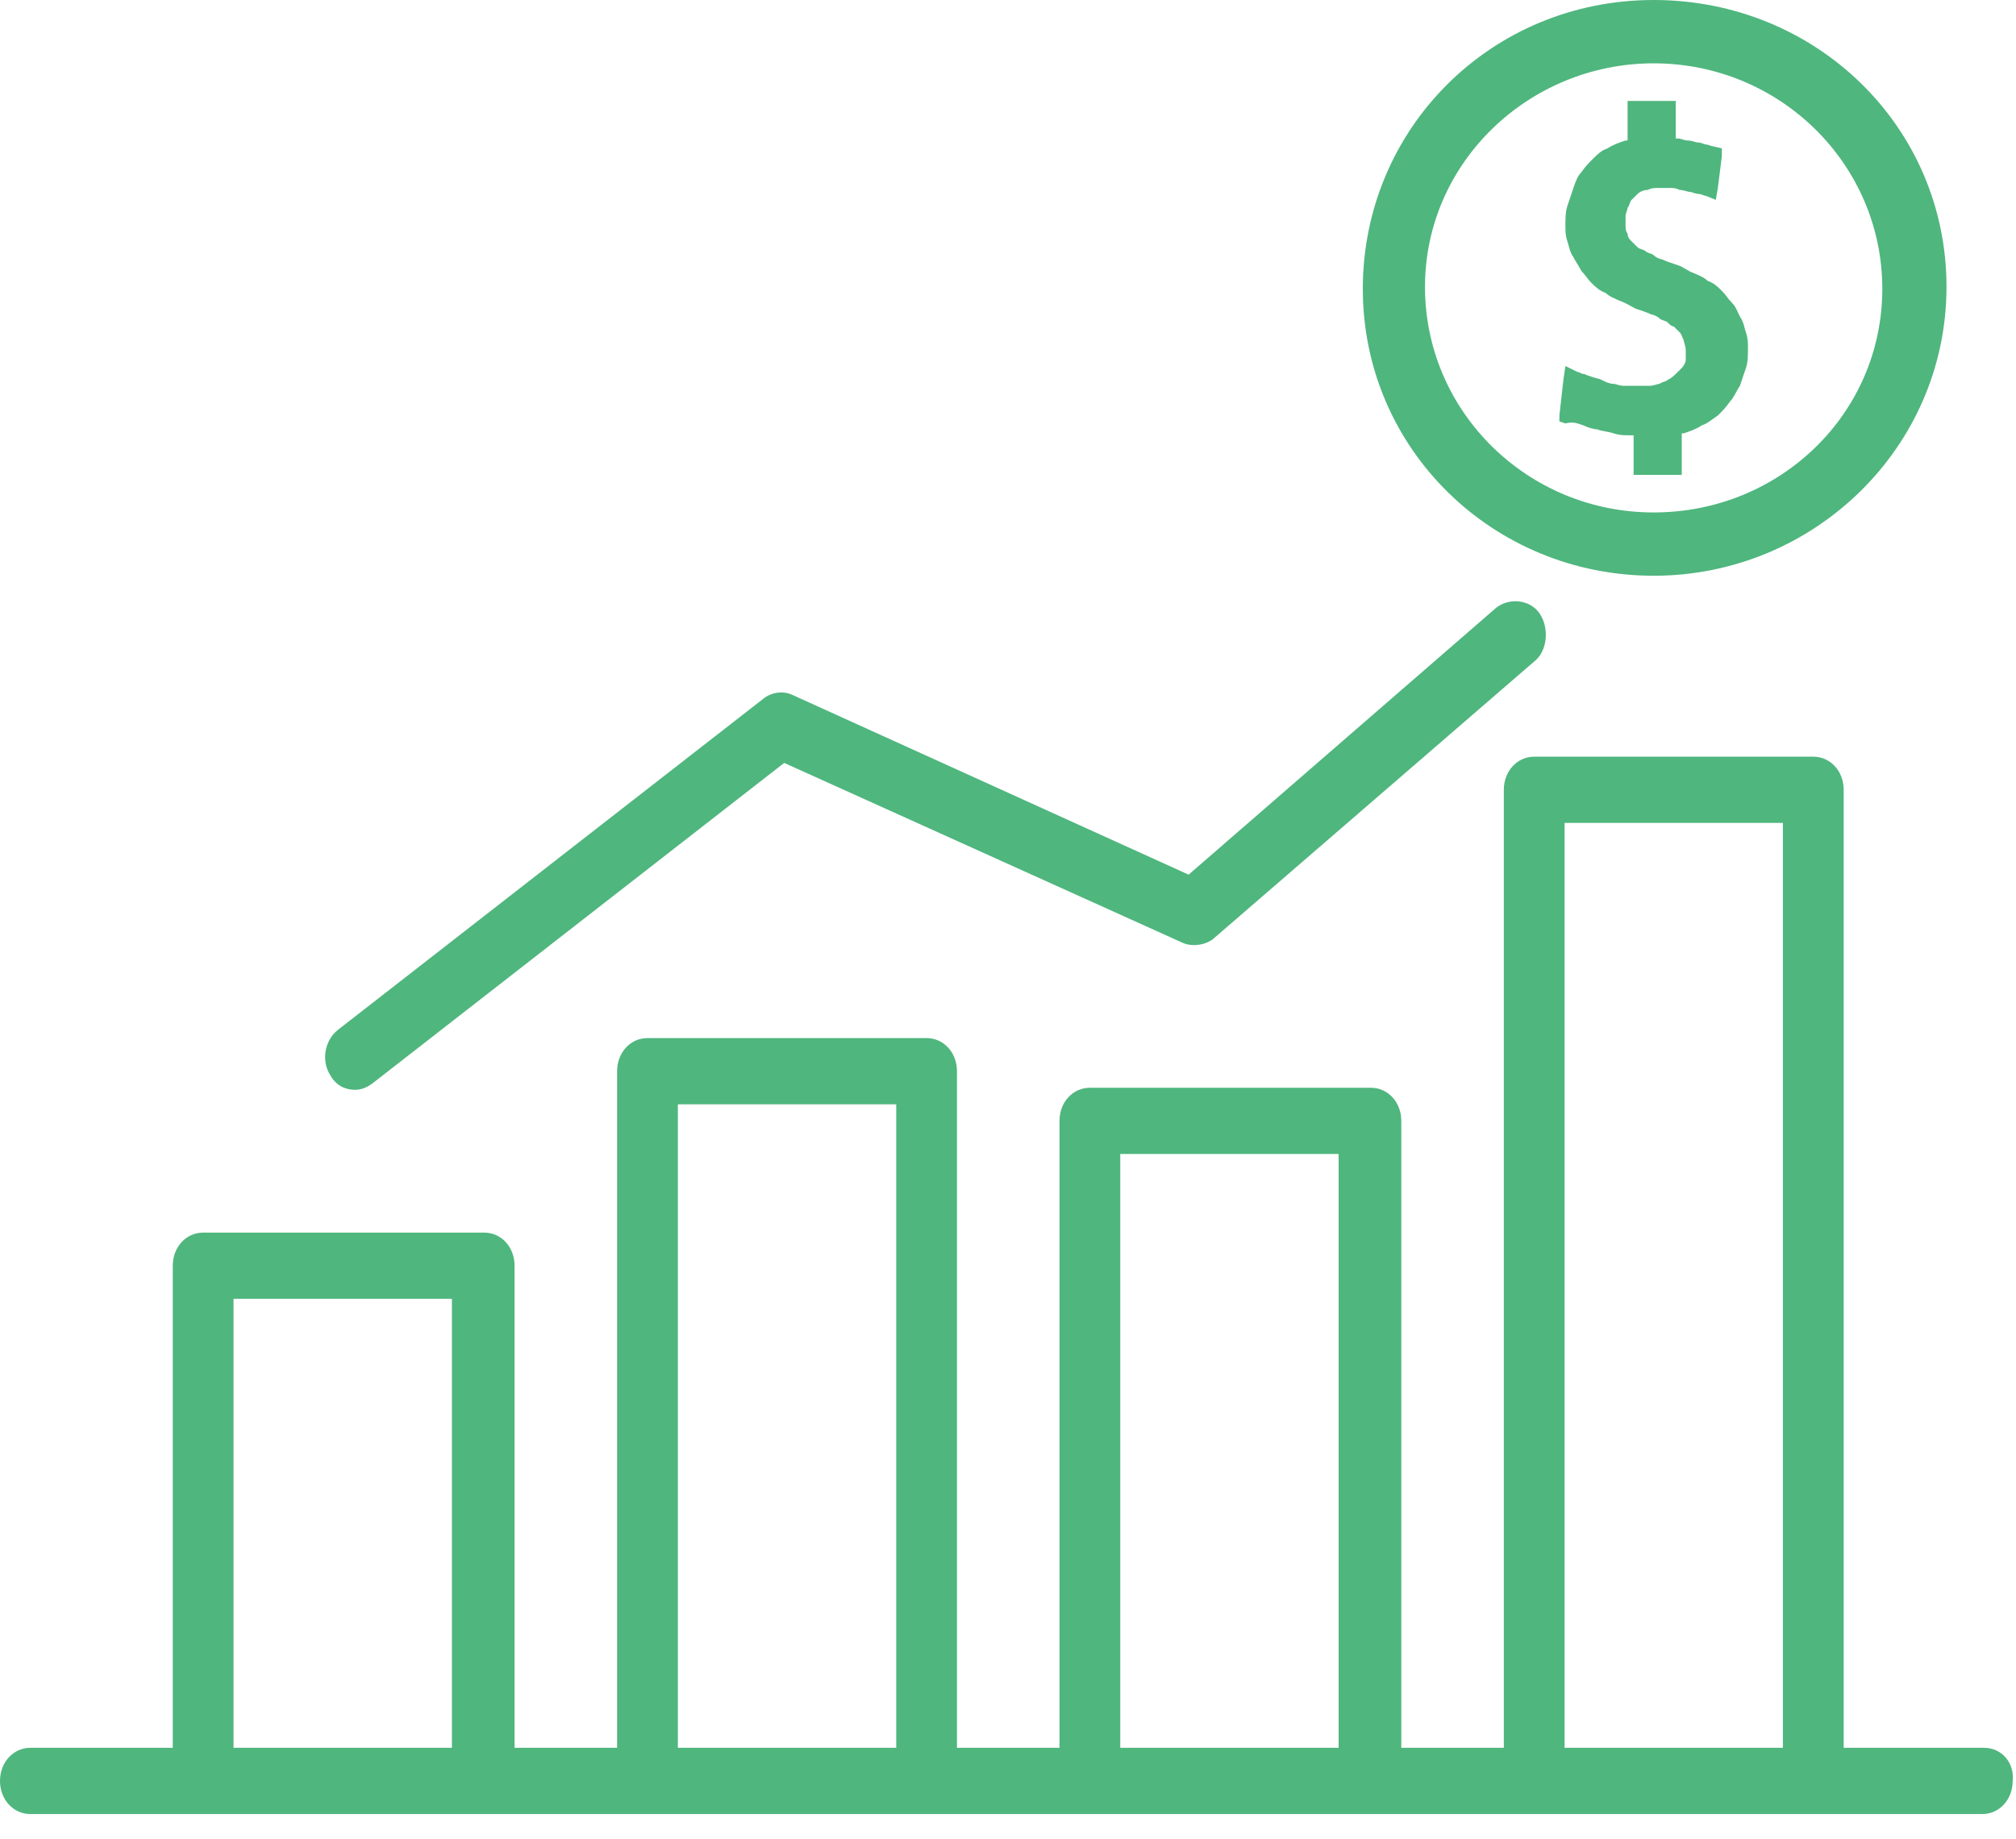 <svg xmlns="http://www.w3.org/2000/svg" width="57" height="52" viewBox="0 0 57 52" fill="none"><path d="M46.755 0C42.162 0 38.532 3.637 38.532 8.169C38.532 12.701 42.218 16.282 46.755 16.282C51.292 16.282 55.035 12.646 55.035 8.113C55.035 3.581 51.349 0 46.755 0ZM46.755 14.492C43.182 14.492 40.29 11.638 40.29 8.113C40.29 4.588 43.239 1.791 46.755 1.791C50.328 1.791 53.22 4.644 53.22 8.169C53.22 11.694 50.328 14.492 46.755 14.492Z" fill="#4FB67E"></path><path d="M49.364 9.4C49.307 9.232 49.307 9.12 49.194 8.953C49.137 8.841 49.08 8.673 48.967 8.561C48.854 8.449 48.797 8.337 48.683 8.225C48.57 8.113 48.457 8.001 48.286 7.945C48.173 7.833 48.003 7.778 47.889 7.722C47.719 7.666 47.606 7.554 47.436 7.498C47.266 7.442 47.096 7.386 46.982 7.33C46.925 7.33 46.812 7.274 46.755 7.218C46.699 7.162 46.585 7.162 46.529 7.106C46.472 7.05 46.358 7.05 46.302 6.994C46.245 6.938 46.188 6.882 46.132 6.826C46.075 6.77 46.018 6.714 46.018 6.602C45.961 6.547 45.961 6.435 45.961 6.379C45.961 6.267 45.961 6.211 45.961 6.099C45.961 6.043 46.018 5.931 46.018 5.875C46.075 5.819 46.075 5.707 46.132 5.651C46.188 5.595 46.245 5.539 46.302 5.483C46.358 5.427 46.472 5.372 46.585 5.372C46.699 5.316 46.755 5.316 46.869 5.316C46.925 5.316 46.982 5.316 47.039 5.316C47.096 5.316 47.152 5.316 47.209 5.316C47.322 5.316 47.379 5.316 47.492 5.372C47.606 5.372 47.719 5.427 47.776 5.427C47.833 5.427 47.946 5.483 48.003 5.483C48.116 5.483 48.173 5.539 48.23 5.539L48.513 5.651L48.57 5.316L48.683 4.42V4.196L48.457 4.141C48.4 4.141 48.286 4.085 48.23 4.085C48.173 4.085 48.116 4.029 48.003 4.029C47.946 4.029 47.833 3.973 47.719 3.973C47.606 3.973 47.549 3.917 47.436 3.917H47.379V2.854H46.018V3.973H45.961C45.791 4.029 45.621 4.085 45.451 4.196C45.281 4.252 45.167 4.364 45.054 4.476C44.941 4.588 44.827 4.7 44.714 4.868C44.6 4.98 44.544 5.148 44.487 5.316C44.43 5.483 44.373 5.651 44.317 5.819C44.26 5.987 44.26 6.211 44.26 6.379C44.26 6.547 44.26 6.658 44.317 6.826C44.373 6.994 44.373 7.106 44.487 7.274C44.544 7.386 44.657 7.554 44.714 7.666C44.827 7.778 44.884 7.889 44.997 8.001C45.111 8.113 45.224 8.225 45.394 8.281C45.508 8.393 45.678 8.449 45.791 8.505C45.961 8.561 46.132 8.673 46.245 8.729C46.415 8.785 46.585 8.841 46.699 8.897C46.755 8.897 46.869 8.953 46.925 9.008C46.982 9.064 47.096 9.064 47.152 9.12C47.209 9.176 47.266 9.232 47.322 9.232C47.379 9.288 47.436 9.344 47.492 9.4C47.549 9.456 47.549 9.512 47.606 9.624C47.606 9.68 47.663 9.792 47.663 9.904C47.663 10.016 47.663 10.072 47.663 10.184C47.663 10.239 47.606 10.351 47.549 10.407C47.492 10.463 47.436 10.519 47.379 10.575C47.322 10.631 47.266 10.687 47.152 10.743C47.096 10.799 46.982 10.799 46.925 10.855C46.869 10.855 46.755 10.911 46.642 10.911C46.585 10.911 46.529 10.911 46.415 10.911C46.358 10.911 46.245 10.911 46.188 10.911C46.075 10.911 45.961 10.911 45.905 10.911C45.791 10.911 45.678 10.855 45.621 10.855C45.508 10.855 45.394 10.799 45.281 10.743C45.167 10.687 45.054 10.687 44.941 10.631C44.884 10.631 44.827 10.575 44.77 10.575C44.714 10.575 44.657 10.519 44.6 10.519L44.26 10.351L44.203 10.743L44.09 11.75V11.918L44.26 11.974C44.487 11.918 44.6 11.974 44.77 12.03C44.884 12.086 45.054 12.142 45.167 12.142C45.281 12.198 45.451 12.198 45.621 12.254C45.791 12.31 45.905 12.31 46.075 12.31H46.188V13.429H47.549V12.254H47.606C47.776 12.198 47.946 12.142 48.116 12.03C48.286 11.974 48.4 11.862 48.57 11.75C48.683 11.638 48.797 11.526 48.91 11.359C49.024 11.247 49.08 11.079 49.194 10.911C49.251 10.743 49.307 10.575 49.364 10.407C49.421 10.239 49.421 10.072 49.421 9.848C49.421 9.68 49.421 9.568 49.364 9.4Z" fill="#4FB67E"></path><path d="M43.539 17.361C43.27 16.952 42.68 16.893 42.304 17.186L33.607 24.735L22.387 19.644C22.118 19.527 21.796 19.585 21.581 19.761L9.556 29.123C9.18 29.416 9.073 30.001 9.341 30.41C9.502 30.703 9.771 30.82 10.039 30.82C10.2 30.82 10.361 30.762 10.522 30.645L22.172 21.575L33.446 26.666C33.714 26.783 34.09 26.724 34.305 26.549L43.378 18.707C43.754 18.415 43.807 17.771 43.539 17.361Z" fill="#4FB67E"></path><path d="M56.101 49.428H52.128V22.335C52.128 21.809 51.753 21.399 51.27 21.399H43.378C42.895 21.399 42.519 21.809 42.519 22.335V49.428H39.62V31.698C39.62 31.171 39.244 30.762 38.761 30.762H30.815C30.332 30.762 29.956 31.171 29.956 31.698V49.428H27.057V30.293C27.057 29.767 26.682 29.357 26.198 29.357H18.307C17.823 29.357 17.448 29.767 17.448 30.293V49.428H14.549V35.794C14.549 35.267 14.173 34.858 13.69 34.858H5.744C5.261 34.858 4.885 35.267 4.885 35.794V49.428H0.859C0.376 49.428 0 49.838 0 50.364C0 50.891 0.376 51.301 0.859 51.301H56.047C56.531 51.301 56.906 50.891 56.906 50.364C56.96 49.838 56.584 49.428 56.101 49.428ZM12.777 49.428H6.603V36.73H12.777V49.428ZM25.34 49.428H19.166V31.23H25.34V49.428ZM37.848 49.428H31.674V32.634H37.848V49.428ZM50.41 49.428H44.237V23.271H50.41V49.428Z" fill="#4FB67E"></path></svg>